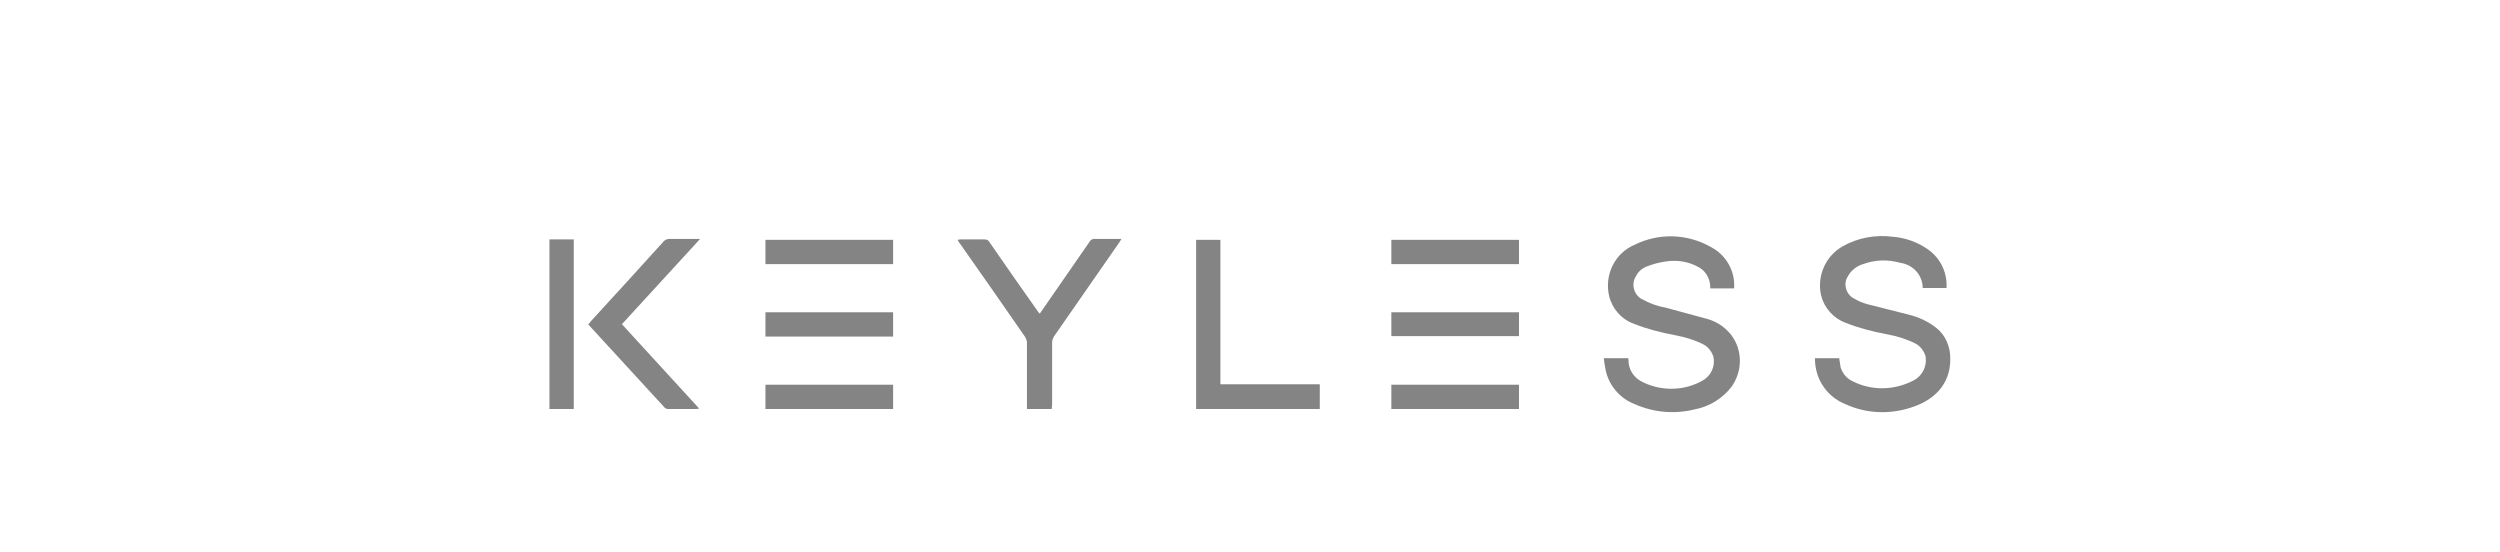 <?xml version="1.0" encoding="UTF-8"?> <svg xmlns="http://www.w3.org/2000/svg" xmlns:xlink="http://www.w3.org/1999/xlink" version="1.1" id="Layer_1" x="0px" y="0px" viewBox="0 0 566 125" style="enable-background:new 0 0 566 125;" xml:space="preserve"> <style type="text/css"> .st0{fill:#848484;} .st1{clip-path:url(#SVGID_00000010292778971746245270000001420156758368931007_);} </style> <g> <rect id="Rectangle_278" x="124.4" y="54.2" class="st0" width="5.5" height="38.4"></rect> <g id="Group_409"> <g> <g> <defs> <rect id="SVGID_1_" x="124.4" y="53.4" width="317.2" height="40"></rect> </defs> <clipPath id="SVGID_00000078742736476723306980000007144684597546910888_"> <use xlink:href="#SVGID_1_" style="overflow:visible;"></use> </clipPath> <g id="Group_408" style="clip-path:url(#SVGID_00000078742736476723306980000007144684597546910888_);"> <path id="Path_2136" class="st0" d="M363.1,81.1h5.5c0,0.1,0.1,0.2,0.1,0.3c-0.1,2.3,1.3,4.3,3.4,5.2c4.2,2,9.2,1.9,13.3-0.4 c2-1.1,3-3.3,2.5-5.5c-0.4-1.2-1.3-2.3-2.4-2.8c-2-1-4.1-1.6-6.2-2c-3.2-0.6-6.4-1.4-9.4-2.6c-2.8-1-4.9-3.4-5.6-6.3 c-1.1-4.8,1.3-9.7,5.8-11.6c5.5-2.7,11.9-2.5,17.2,0.5c3.5,1.8,5.6,5.5,5.3,9.4h-5.4c0-0.4,0-0.8-0.1-1.3 c-0.3-1.5-1.2-2.8-2.5-3.5c-2.3-1.3-4.9-1.7-7.5-1.3c-1.4,0.2-2.9,0.6-4.2,1.1c-1.1,0.4-2,1.2-2.5,2.2c-1.1,1.7-0.6,4,1.1,5.1 c0.1,0,0.1,0.1,0.2,0.1c1.6,0.9,3.4,1.6,5.2,1.9c3.2,0.9,6.4,1.7,9.6,2.6c2.2,0.6,4.1,1.9,5.5,3.7c2.6,3.5,2.5,8.2,0,11.7 c-2.1,2.7-5.1,4.5-8.4,5.1c-4.5,1.1-9.2,0.7-13.5-1.2c-3.4-1.3-5.9-4.3-6.6-7.8C363.3,82.8,363.2,81.9,363.1,81.1"></path> <path id="Path_2137" class="st0" d="M410.9,81.1h5.5c0.1,0.7,0.2,1.3,0.3,2c0.4,1.4,1.4,2.6,2.7,3.2c4.3,2.2,9.4,2.1,13.7-0.1 c2.1-1,3.3-3.4,2.8-5.7c-0.4-1.2-1.3-2.3-2.4-2.8c-2-1-4.1-1.6-6.2-2c-3.2-0.6-6.4-1.4-9.4-2.6c-2.8-1-4.9-3.4-5.6-6.2 c-1-4.4,1-9,5-11.2c3.4-1.9,7.4-2.6,11.2-2.1c2.8,0.2,5.6,1.2,7.9,2.8c2.9,2,4.5,5.3,4.3,8.8h-5.4c0-2.9-2.2-5.3-5.1-5.7 c-2.8-0.8-5.7-0.7-8.4,0.3c-1.4,0.4-2.7,1.4-3.4,2.7c-1.1,1.6-0.6,3.8,1,4.9c0.1,0.1,0.2,0.1,0.2,0.1c1,0.6,2.1,1.1,3.3,1.4 c3,0.8,6.1,1.5,9.1,2.3c2.5,0.6,4.8,1.7,6.7,3.3c1.6,1.4,2.6,3.5,2.8,5.7c0.5,6.1-3,9.9-7.8,11.7c-5.2,2-10.9,1.9-15.9-0.4 c-3.3-1.3-5.8-4.2-6.6-7.7C411,82.9,410.9,82,410.9,81.1"></path> <path id="Path_2138" class="st0" d="M238.1,92.6h-5.6v-0.8c0-4.7,0-9.4,0-14.2c0-0.5-0.2-0.9-0.4-1.3 c-4.9-7.1-9.8-14.1-14.8-21.2c-0.2-0.2-0.3-0.5-0.5-0.8c0.3,0,0.4-0.1,0.6-0.1c1.8,0,3.7,0,5.5,0c0.5,0,0.9,0.2,1.1,0.6 c3.6,5.2,7.2,10.4,10.9,15.6c0.1,0.2,0.3,0.4,0.5,0.6c0.2-0.2,0.3-0.5,0.5-0.7c3.6-5.2,7.2-10.4,10.8-15.6 c0.2-0.4,0.7-0.7,1.2-0.6c1.9,0,3.9,0,6,0c-0.2,0.3-0.4,0.6-0.5,0.8c-4.9,7.1-9.9,14.2-14.8,21.3c-0.2,0.4-0.4,0.8-0.4,1.3 c0,4.7,0,9.4,0,14.2L238.1,92.6z"></path> <path id="Path_2139" class="st0" d="M270.8,92.6V54.3h5.5V87h22.5v5.6H270.8z"></path> <path id="Path_2140" class="st0" d="M140.8,73.4l17.5,19.1c-0.3,0-0.4,0.1-0.6,0.1c-2.1,0-4.3,0-6.4,0c-0.3,0-0.7-0.1-0.9-0.4 c-5.6-6.1-11.3-12.3-16.9-18.4c-0.1-0.1-0.2-0.2-0.3-0.4c0.2-0.2,0.4-0.4,0.6-0.7c5.5-6,11-12,16.5-18.1 c0.3-0.3,0.7-0.5,1.2-0.5c2.2,0,4.5,0,7,0L140.8,73.4"></path> <rect id="Rectangle_279" x="315" y="54.3" class="st0" width="28.9" height="5.5"></rect> <rect id="Rectangle_280" x="315" y="87.1" class="st0" width="28.9" height="5.5"></rect> <rect id="Rectangle_281" x="173.3" y="54.3" class="st0" width="28.9" height="5.5"></rect> <rect id="Rectangle_282" x="173.3" y="87.1" class="st0" width="28.9" height="5.5"></rect> <rect id="Rectangle_283" x="173.3" y="70.7" class="st0" width="28.9" height="5.5"></rect> <rect id="Rectangle_284" x="315" y="70.7" class="st0" width="28.9" height="5.4"></rect> </g> </g> </g> </g> </g> </svg> 